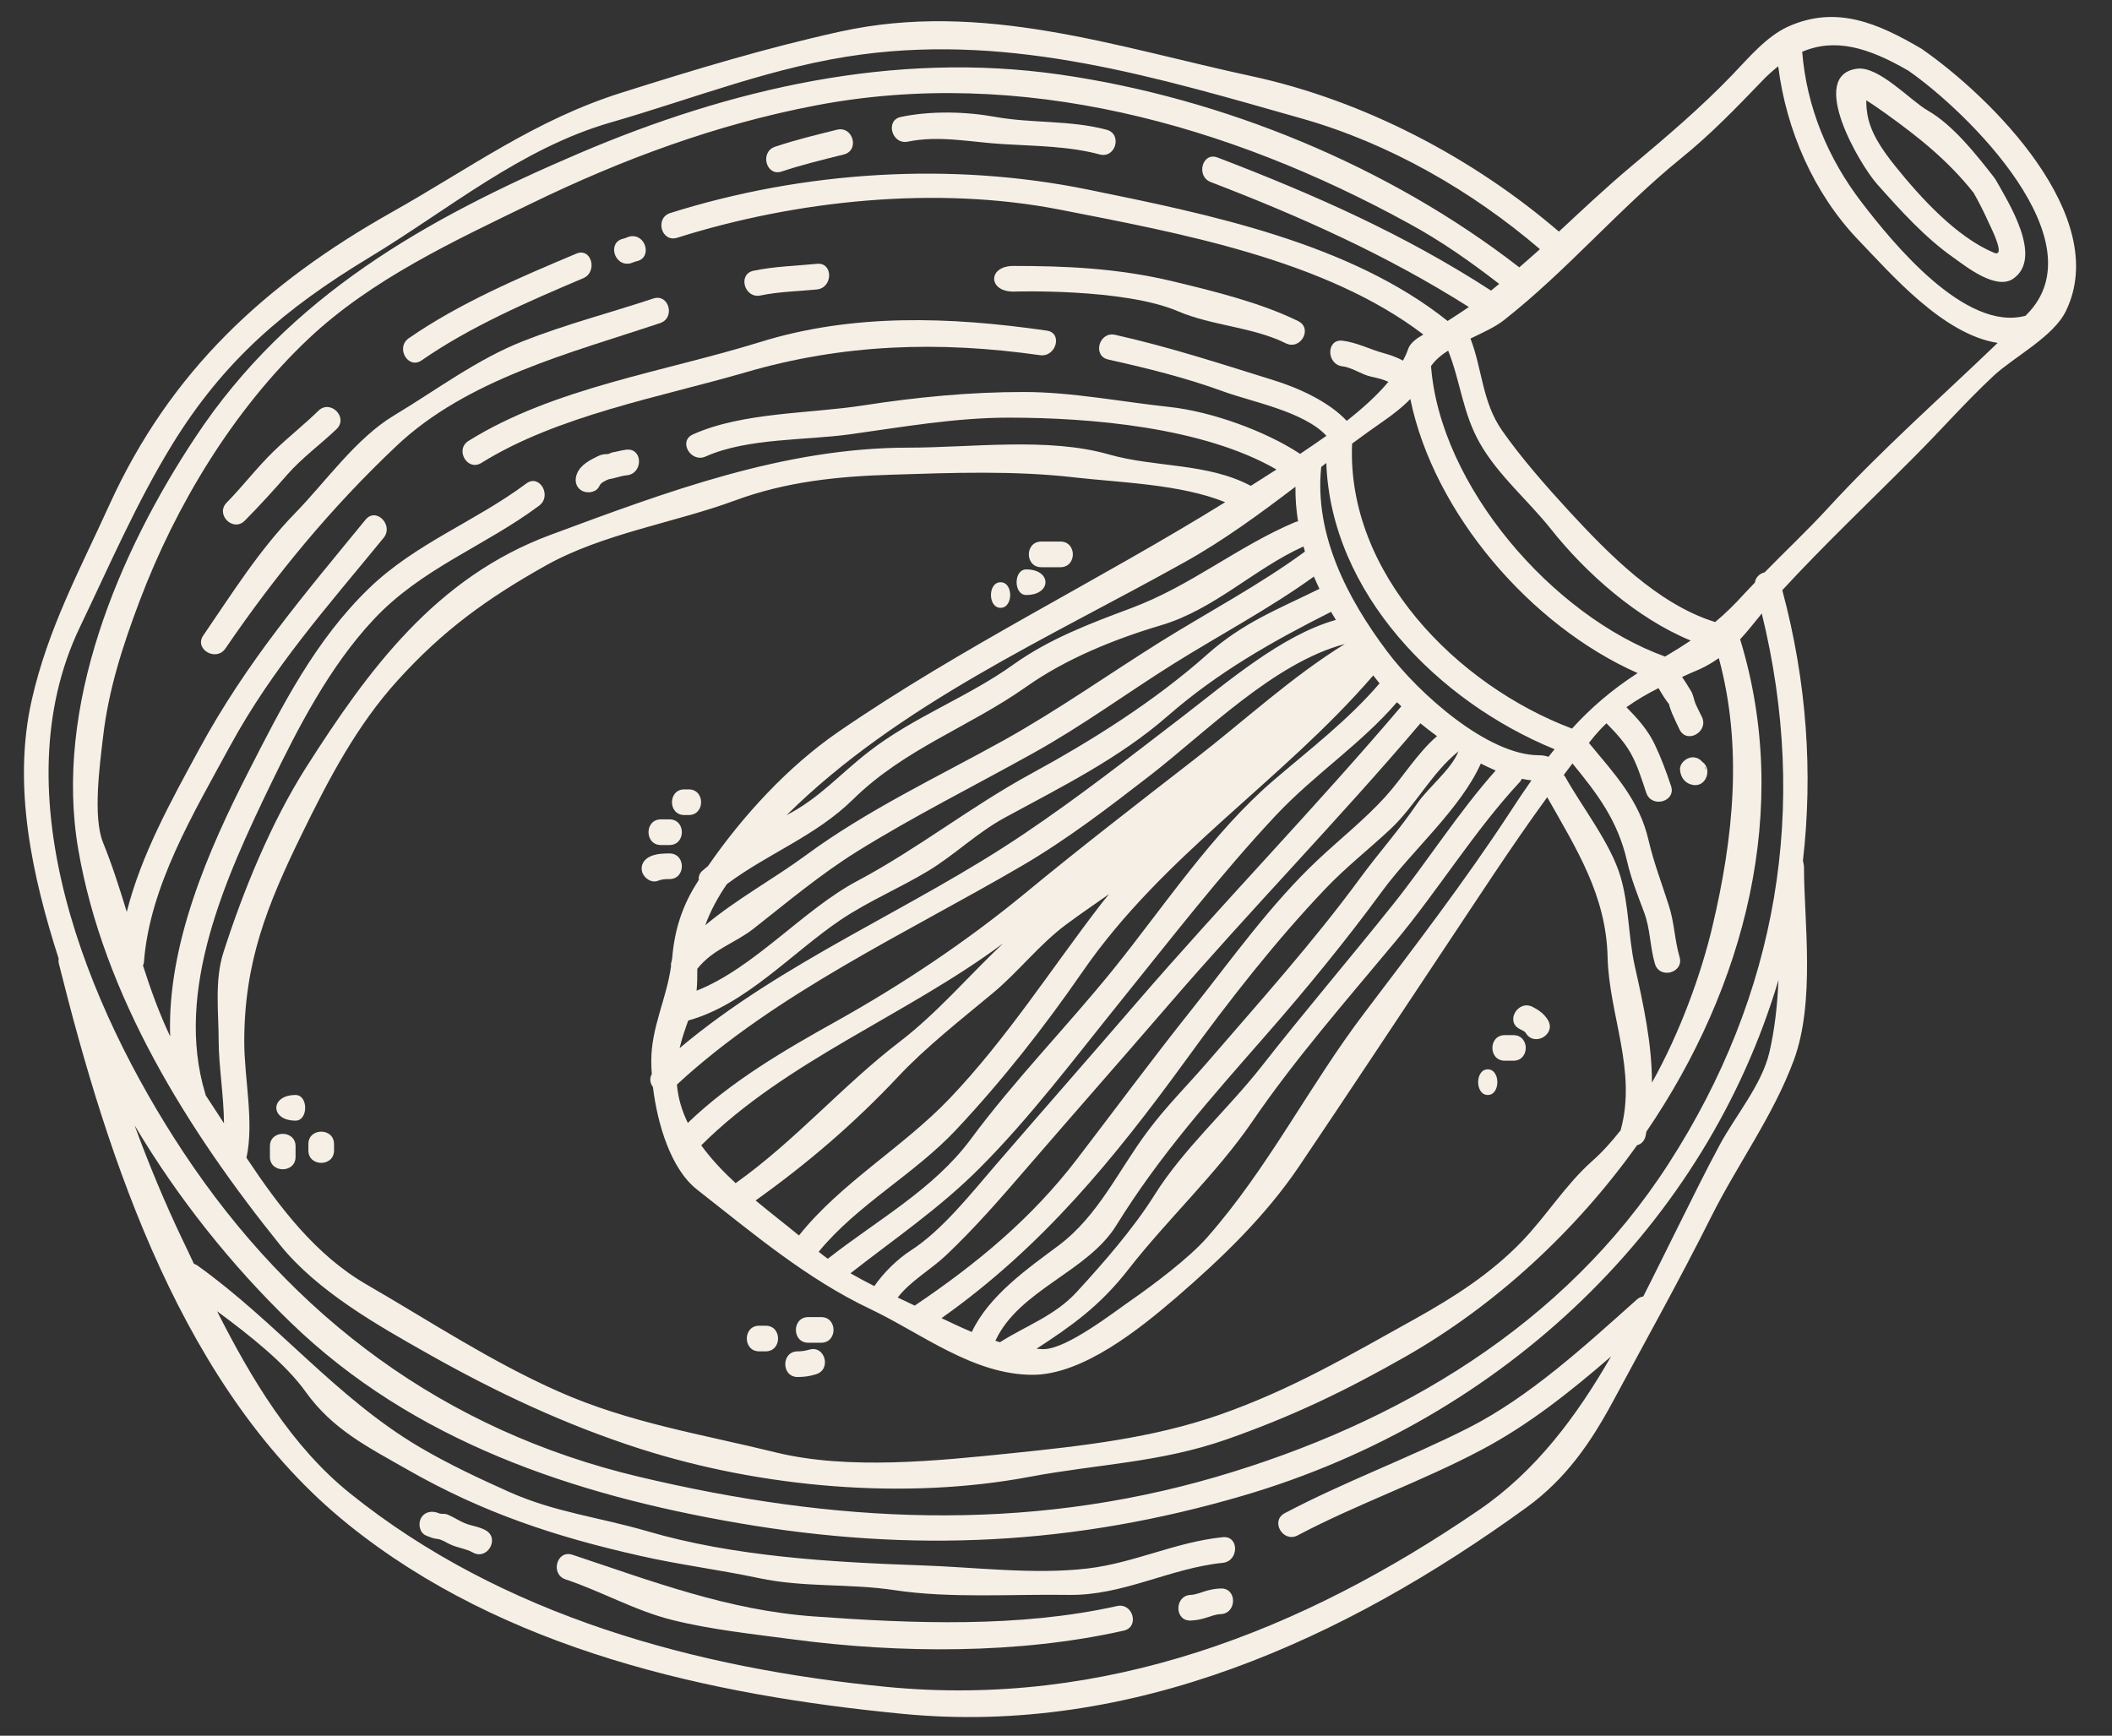 <?xml version="1.0" encoding="UTF-8" standalone="no"?><svg xmlns="http://www.w3.org/2000/svg" xmlns:xlink="http://www.w3.org/1999/xlink" fill="#f6efe6" height="101.5" preserveAspectRatio="xMidYMid meet" version="1" viewBox="2.6 13.3 123.5 101.5" width="123.5" zoomAndPan="magnify"><rect x="2.6" y="13.3" width="123.5" height="101.5" fill="#333333" stroke="none"/><g id="change1_1"><path d="M 55.234 74.199 C 57.414 72.527 59.242 70.367 61.254 68.469 C 55.602 72.676 48.562 75.328 43.605 80.277 C 44.176 81.062 44.867 81.797 45.617 82.488 C 49.117 80 51.844 76.797 55.234 74.199 Z M 67.039 66.094 C 67.176 65.922 67.309 65.758 67.453 65.586 C 66.605 66.184 65.75 66.762 64.957 67.352 C 63.359 68.539 62.16 70.129 60.641 71.387 C 58.84 72.887 56.738 74.535 55.145 76.234 C 52.551 78.996 49.824 81.332 46.785 83.5 C 47.648 84.219 48.527 84.895 49.32 85.547 C 51.777 82.465 55.398 80.398 58.121 77.547 C 61.484 74.023 64.074 69.941 67.039 66.094 Z M 72.473 57.684 C 75.332 55.473 78.145 52.863 81.238 50.961 C 77.129 52.039 73.121 56.109 69.883 58.621 C 67.445 60.508 65.008 62.383 62.324 63.949 C 55.594 67.879 47.949 71.387 42.184 76.723 C 42.25 77.52 42.477 78.262 42.82 78.965 C 45.324 76.551 48.473 74.707 51.492 73.027 C 55.359 70.867 59.086 68.379 62.52 65.555 C 65.781 62.863 69.133 60.277 72.473 57.684 Z M 78.352 43.824 C 78.406 43.801 78.449 43.801 78.504 43.793 C 78.398 43.125 78.344 42.453 78.352 41.762 C 76.27 43.344 74.156 44.902 71.867 46.176 C 63.855 50.652 55.16 54.48 48.594 60.969 C 50.52 59.977 51.68 58.59 53.41 57.25 C 56.051 55.203 59.184 54.078 61.859 52.16 C 63.973 50.652 66.32 49.77 68.734 48.867 C 72.242 47.562 74.949 45.262 78.352 43.824 Z M 78.906 45.555 C 78.879 45.449 78.855 45.352 78.824 45.254 C 75.914 46.574 73.621 48.934 70.496 49.863 C 67.781 50.668 64.918 51.828 62.617 53.457 C 59.262 55.824 55.496 57.082 52.477 60.051 C 50.293 62.195 47.543 63.184 45.105 65 C 44.59 65.75 44.148 66.551 43.84 67.406 C 45.648 65.891 47.902 64.656 49.703 63.328 C 53.324 60.66 57.414 58.746 61.328 56.574 C 64.508 54.797 67.402 52.742 70.48 50.816 C 73.23 49.102 76.305 47.473 78.906 45.555 Z M 79.754 47.734 C 79.641 47.496 79.535 47.258 79.43 47.016 C 76.883 48.859 73.906 50.441 71.23 52.113 C 68.457 53.852 65.863 55.766 62.984 57.359 C 59.551 59.273 56.035 61.027 52.691 63.109 C 50.555 64.445 48.629 66.062 46.652 67.617 C 45.535 68.484 44.312 68.785 43.375 69.953 C 43.375 70.375 43.375 70.832 43.332 71.234 C 46.719 69.895 49.559 66.5 52.738 64.812 C 56.254 62.945 59.348 60.48 62.855 58.566 C 66.457 56.605 70.121 54.301 73.203 51.559 C 75.285 49.707 77.316 48.934 79.754 47.734 Z M 80.715 49.551 C 80.617 49.395 80.527 49.234 80.434 49.078 C 77.004 50.809 73.832 52.594 70.887 55.164 C 68.051 57.645 64.648 59.324 61.367 61.109 C 59.723 62 58.449 63.277 56.867 64.234 C 55.203 65.238 53.391 65.996 51.777 67.078 C 48.945 68.98 46.195 72.062 42.844 72.977 C 42.648 73.523 42.469 74.039 42.34 74.594 C 48.398 69.488 55.953 66.469 62.48 62.062 C 65.699 59.895 68.676 57.562 71.762 55.195 C 74.312 53.238 77.535 50.441 80.715 49.551 Z M 83.27 53.262 C 83.148 53.109 83.031 52.961 82.918 52.82 C 82.918 52.812 82.91 52.805 82.902 52.797 C 77.535 59.012 70.625 63.277 65.895 70.133 C 63.629 73.41 61.238 76.453 58.52 79.355 C 56.066 81.977 52.754 83.719 50.473 86.5 C 50.648 86.641 50.82 86.777 51.008 86.91 C 53.832 84.684 57.176 82.863 59.344 79.945 C 61.926 76.453 65 73.328 67.73 69.949 C 70.652 66.32 73.523 61.973 77.07 58.934 C 79.215 57.098 81.441 55.398 83.27 53.262 Z M 84.543 54.602 C 84.461 54.52 84.371 54.445 84.289 54.363 C 82.152 56.836 79.441 58.598 77.199 60.988 C 73.969 64.438 71.059 68.215 68.09 71.895 C 65.48 75.133 62.836 78.656 59.891 81.602 C 57.543 83.957 54.926 85.727 52.332 87.758 C 52.789 88.02 53.254 88.27 53.727 88.508 C 54.273 87.719 55.078 86.926 55.863 86.422 C 57.684 85.254 59.395 83.082 60.82 81.43 C 63.555 78.262 66.305 75.133 69.043 71.957 C 74.117 66.078 79.531 60.504 84.543 54.602 Z M 86.629 56.348 C 86.297 56.109 85.977 55.855 85.66 55.598 C 80.887 61.215 75.715 66.508 70.887 72.113 C 68.145 75.293 65.375 78.434 62.641 81.602 C 61.141 83.344 59.566 85.156 57.895 86.73 C 57.012 87.555 55.836 88.215 55.094 89.176 C 55.43 89.34 55.766 89.496 56.09 89.648 C 59.703 87.211 62.918 84.559 65.586 81.07 C 67.805 78.172 70 75.203 72.281 72.34 C 74.629 69.387 76.926 66.141 79.695 63.551 C 80.988 62.34 82.371 61.242 83.57 59.934 C 84.633 58.77 85.445 57.375 86.629 56.348 Z M 87.871 57.266 C 87.879 57.25 87.895 57.234 87.902 57.219 C 87.895 57.227 87.887 57.234 87.879 57.242 C 86.336 58.477 85.359 60.418 83.914 61.777 C 82.656 62.953 81.289 64.023 80.098 65.277 C 77.207 68.312 74.461 71.82 72.004 75.211 C 67.723 81.102 63.547 86.207 57.656 90.383 C 58.238 90.66 58.824 90.938 59.426 91.191 C 60.43 89.062 62.684 87.488 64.492 86.141 C 66.832 84.391 67.992 81.746 69.711 79.453 C 70.781 78.012 72.027 76.777 73.195 75.426 C 76.238 71.895 79.379 68.41 82.137 64.648 C 83.195 63.207 84.461 61.777 85.453 60.316 C 86.102 59.355 87.453 58.312 87.871 57.266 Z M 90.059 58.359 C 89.777 58.238 89.484 58.094 89.191 57.953 C 88 60.605 85.152 63.059 83.434 65.398 C 81.289 68.328 78.953 71.176 76.559 73.906 C 73.426 77.488 70.391 80.883 67.879 84.953 C 66.195 87.684 62.184 88.723 60.805 91.707 C 60.895 91.738 60.984 91.762 61.074 91.789 C 62.594 90.824 64.281 90.246 65.562 88.852 C 67.129 87.145 68.867 85.156 70.098 83.199 C 71.801 80.473 74.402 78.176 76.383 75.645 C 78.891 72.445 81.531 69.355 84.07 66.176 C 86.094 63.637 87.895 60.785 90.059 58.359 Z M 89.789 30.293 C 89.949 30.164 90.105 30.039 90.266 29.902 C 88.586 28.598 86.832 27.367 84.957 26.352 C 74.43 20.578 62.289 17.168 50.281 19.469 C 44.477 20.578 38.98 22.617 33.676 25.195 C 29.156 27.391 24.344 29.617 20.648 33.102 C 16.27 37.234 12.883 42.828 10.762 48.449 C 9.777 51.055 8.945 53.629 8.625 56.402 C 8.438 58.012 8.016 61.062 8.625 62.57 C 9.164 63.898 9.598 65.262 10.012 66.625 C 10.863 63.262 12.609 60.129 14.254 57.098 C 17.027 51.992 20.34 48.133 23.977 43.688 C 24.59 42.938 25.641 44.012 25.031 44.754 C 21.742 48.777 18.547 52.34 16.031 56.965 C 13.938 60.824 11.344 65.121 11.016 69.578 C 11.008 69.648 10.984 69.699 10.961 69.762 C 11.41 71.168 11.914 72.562 12.551 73.906 C 12.363 68.551 14.785 63.02 17.109 58.465 C 19.082 54.594 21.035 50.734 24.191 47.691 C 26.922 45.059 30.379 43.809 33.375 41.574 C 34.148 40.996 34.898 42.293 34.125 42.871 C 30.93 45.254 27.242 46.531 24.441 49.535 C 21.867 52.285 20.039 55.84 18.406 59.211 C 15.836 64.543 12.77 71.215 14.605 77.258 C 14.621 77.285 14.613 77.309 14.621 77.34 C 14.98 77.879 15.332 78.434 15.699 78.988 C 15.684 77.383 15.387 75.539 15.387 74.211 C 15.387 72.527 15.137 70.645 15.66 69.012 C 16.816 65.398 18.449 61.41 20.48 58.207 C 24.148 52.445 28.098 47.055 34.801 44.574 C 41.578 42.062 48.441 39.477 55.734 39.477 C 59.395 39.477 63.887 38.859 67.43 39.871 C 70.16 40.652 73.156 40.352 75.727 41.703 C 75.734 41.703 75.734 41.711 75.742 41.711 C 76.238 41.395 76.73 41.086 77.227 40.766 C 77.227 40.758 77.234 40.758 77.234 40.75 C 72.949 38.281 66.371 37.723 61.578 37.723 C 58.465 37.723 55.383 38.27 52.32 38.695 C 49.695 39.062 46.305 38.906 43.871 39.992 C 43 40.391 42.234 39.094 43.121 38.703 C 46.023 37.398 49.949 37.496 53.074 37.008 C 56.211 36.523 59.305 36.223 62.48 36.223 C 65.258 36.223 68.211 36.801 70.984 37.098 C 73.406 37.359 76.559 38.484 78.605 39.828 C 78.613 39.828 78.613 39.836 78.621 39.844 C 79.117 39.512 79.633 39.16 80.164 38.785 C 78.848 37.359 75.75 36.785 74.156 36.199 C 71.949 35.391 69.703 34.836 67.406 34.324 C 66.465 34.117 66.867 32.668 67.805 32.879 C 70.953 33.582 73.969 34.566 77.031 35.52 C 78.473 35.961 80.277 36.762 81.352 37.91 C 82.258 37.195 83.117 36.434 83.785 35.629 C 83.473 35.48 83.117 35.398 82.773 35.324 C 82.207 35.203 81.695 34.797 81.102 34.723 C 80.152 34.609 80.145 33.109 81.102 33.223 C 81.957 33.328 82.707 33.734 83.531 33.957 C 83.914 34.062 84.297 34.199 84.641 34.387 C 84.762 34.16 84.867 33.934 84.941 33.711 C 85.062 33.359 85.43 33.09 85.832 32.863 C 80.07 28.465 71.516 26.922 64.59 25.562 C 57.387 24.152 49.176 25 42.199 27.203 C 41.27 27.496 40.879 26.051 41.793 25.758 C 49.59 23.301 58.219 22.754 66.223 24.387 C 73.23 25.816 81.531 27.496 87.25 32.07 C 87.668 31.801 88.09 31.531 88.492 31.254 C 83.703 28.223 78.711 25.988 73.406 23.949 C 72.512 23.613 72.902 22.16 73.801 22.512 C 79.453 24.68 84.695 26.992 89.789 30.293 Z M 92.152 58.934 C 91.973 58.914 91.785 58.883 91.59 58.844 C 91.559 58.891 91.543 58.941 91.5 58.996 C 88.824 61.867 86.711 65.344 84.191 68.363 C 81.336 71.797 78.328 75.223 75.805 78.918 C 73.742 81.926 70.863 84.609 68.598 87.512 C 66.891 89.707 65.234 90.848 63.211 92.172 C 63.344 92.18 63.48 92.195 63.613 92.195 C 64.977 92.195 67.707 90.051 68.793 89.301 C 70.031 88.441 72.129 86.867 73.172 85.68 C 76.785 81.582 79.141 76.797 82.395 72.52 C 85.285 68.703 88.27 64.812 90.895 60.801 C 91.32 60.141 91.738 59.527 92.152 58.934 Z M 93.148 57.555 C 93.27 57.406 93.383 57.266 93.504 57.113 C 86.695 54.332 80.43 47.977 80.156 40.375 C 80.062 40.449 79.965 40.523 79.859 40.605 C 79.445 44.566 81.395 48.312 83.719 51.402 C 85.562 53.859 89.598 57.465 92.594 57.465 C 92.82 57.465 92.992 57.504 93.148 57.555 Z M 94.523 55.906 C 95.613 54.707 96.84 53.645 98.359 52.66 C 92.121 49.902 86.441 43.32 85.07 36.633 C 84.582 37.137 84.004 37.57 83.531 37.902 C 82.902 38.336 82.281 38.785 81.664 39.242 C 81.336 46.82 87.797 53.371 94.523 55.906 Z M 97.371 79.379 C 98.328 75.906 96.688 72.645 96.605 69.273 C 96.523 65.652 94.781 62.945 93.074 59.918 C 90.969 62.805 88.996 65.863 87.055 68.77 C 84.227 73.02 81.426 77.262 78.562 81.508 C 76.59 84.43 74.02 86.895 71.387 89.168 C 69.23 91.02 65.914 93.695 62.984 93.695 C 59.516 93.695 56.492 91.281 53.52 89.863 C 49.77 88.09 46.637 85.426 43.359 82.863 C 41.832 81.664 41.043 79.039 40.781 76.867 C 40.617 76.648 40.566 76.371 40.715 76.109 C 40.691 75.832 40.684 75.57 40.684 75.328 C 40.684 73.371 41.57 71.73 41.84 69.805 C 41.824 69.707 41.84 69.602 41.883 69.488 C 41.883 69.438 41.898 69.387 41.906 69.332 C 42.039 67.691 42.496 66.242 43.414 64.836 C 43.426 64.805 43.449 64.773 43.465 64.754 C 43.434 64.559 43.504 64.348 43.715 64.184 C 43.816 64.102 43.906 64.023 44.004 63.941 C 46.043 60.988 48.691 58.117 51.605 56.109 C 58.848 51.125 66.777 47.293 74.242 42.668 C 71.645 41.613 68.129 41.523 65.48 41.223 C 61.922 40.809 58.316 40.945 54.738 41.059 C 51.555 41.16 48.578 41.461 45.57 42.57 C 42.004 43.883 37.836 44.504 34.5 46.379 C 31.082 48.297 28.504 50.164 25.879 53.059 C 23.457 55.719 21.809 58.883 20.242 62.09 C 18.219 66.234 16.883 69.559 16.883 74.211 C 16.883 76.371 17.469 78.891 17.012 81.004 C 18.938 83.898 21.066 86.699 24.027 88.41 C 27.762 90.57 31.277 92.906 35.25 94.668 C 39.402 96.512 43.66 97.172 47.984 98.238 C 52.219 99.273 57.453 98.723 61.762 98.281 C 65.887 97.855 70 97.398 73.906 96.035 C 78.145 94.551 81.449 92.586 85.344 90.426 C 87.617 89.16 89.746 87.797 91.566 85.922 C 93.016 84.422 94.133 82.594 95.691 81.207 C 96.281 80.688 96.84 80.066 97.371 79.391 C 97.371 79.387 97.371 79.387 97.371 79.379 Z M 99.965 51.695 C 100.504 51.379 100.996 51.07 101.465 50.758 C 98.305 49.461 95.316 46.793 93.293 44.242 C 91.965 42.57 90.195 41.086 89.141 39.227 C 88.129 37.465 88.008 35.621 87.281 33.801 C 86.875 34.062 86.523 34.355 86.281 34.707 C 86.281 34.715 86.281 34.715 86.281 34.723 C 86.816 41.703 93.359 49.301 99.965 51.695 Z M 100.172 81.348 C 106.566 71.438 108.395 60.48 105.621 49.176 C 105.195 49.691 104.801 50.211 104.355 50.684 C 107.391 60.578 104.633 71.027 98.875 79.473 C 98.852 79.578 98.84 79.676 98.816 79.773 C 98.734 80.059 98.547 80.211 98.328 80.27 C 94.711 85.344 90 89.648 84.852 92.594 C 81.312 94.617 78.137 96.141 74.305 97.48 C 70.422 98.836 66.809 98.91 62.812 99.66 C 55.48 101.039 47.113 100.285 40.047 98.027 C 35.699 96.633 31.66 94.738 27.684 92.496 C 24.68 90.801 21.164 88.816 18.977 86.102 C 13.609 79.438 8.652 71.551 7.176 62.969 C 5.742 54.617 9.523 45.637 14.059 38.816 C 19.508 30.605 27.516 26.094 36.418 22.285 C 45.316 18.48 54.875 16.266 64.582 17.66 C 74.117 19.031 83.816 23.016 91.441 28.934 C 91.844 28.582 92.25 28.23 92.648 27.871 C 88.668 24.461 83.824 21.672 78.711 20.227 C 70.227 17.82 61.934 15.301 52.992 16.484 C 47.926 17.152 43.195 19.055 38.324 20.457 C 33.051 21.973 28.816 25.57 24.191 28.359 C 19.27 31.336 15.691 34.371 12.656 39.316 C 10.555 42.75 9.008 46.355 7.273 49.969 C 2.574 59.766 7.754 72.258 13.301 80.645 C 19.703 90.328 28.602 96.965 39.973 99.66 C 51.344 102.359 62.445 102.961 73.75 99.656 C 84.344 96.551 94.078 90.809 100.172 81.348 Z M 106.059 74.863 C 106.379 73.508 106.535 72.055 106.598 70.605 C 102.387 84.781 90.684 96.25 75.277 100.766 C 65.375 103.664 55.953 104.113 45.789 102.367 C 36.141 100.711 26.766 97.586 19.59 90.629 C 16.141 87.293 13 83.363 10.469 79.105 C 11.293 81.355 12.215 83.582 13.285 85.824 C 13.504 86.273 13.719 86.738 13.938 87.203 C 14.004 87.227 14.074 87.254 14.141 87.301 C 18.766 90.605 22.266 95.051 27.133 97.922 C 28.824 98.918 30.586 99.742 32.379 100.547 C 35.078 101.746 37.648 102.023 40.445 102.84 C 45.504 104.324 51.172 104.652 56.402 104.836 C 59.582 104.938 63.051 105.395 66.207 105.02 C 68.953 104.691 71.352 103.469 74.102 103.191 C 75.07 103.094 75.055 104.594 74.102 104.691 C 70.996 105.008 68.285 106.609 65.105 106.566 C 61.809 106.512 58.18 106.781 54.91 106.289 C 52.242 105.883 49.648 106.152 46.965 105.582 C 44.648 105.09 42.34 104.805 40.047 104.285 C 35.07 103.164 30.844 101.77 26.375 99.211 C 24.09 97.906 22.055 96.895 20.48 94.699 C 19.32 93.066 17.219 91.395 15.293 89.977 C 17.297 93.934 19.656 97.887 23.07 100.629 C 31.973 107.793 43.352 110.875 54.492 111.949 C 67.199 113.168 78.676 108.727 89.07 101.609 C 92.422 99.324 94.797 96.109 96.809 92.621 C 94.445 94.668 91.98 96.633 89.223 98.086 C 85.734 99.938 81.973 101.242 78.48 103.086 C 77.625 103.535 76.867 102.246 77.723 101.789 C 81.215 99.945 84.949 98.582 88.473 96.797 C 92.055 94.977 95.309 91.977 98.316 89.293 C 98.434 89.184 98.562 89.137 98.691 89.113 C 99.402 87.719 100.082 86.32 100.773 84.941 C 101.566 83.352 102.332 81.789 103.172 80.23 C 104.086 78.539 105.609 76.746 106.059 74.863 Z M 119.414 33.352 C 116.207 32.855 113.18 29.316 111.281 27.348 C 108.66 24.617 107.047 20.906 106.582 17.176 C 106.254 17.438 105.922 17.73 105.594 18.082 C 104.102 19.633 102.625 21.16 100.945 22.52 C 97.281 25.488 94.242 29.117 90.531 32.031 C 90.023 32.43 89.305 32.75 88.586 33.098 C 89.281 34.895 89.266 36.801 90.43 38.469 C 91.543 40.066 93.023 41.746 94.348 43.188 C 96.664 45.691 99.523 48.629 102.895 49.676 C 103.465 49.199 104.027 48.656 104.617 48 C 104.812 47.789 105.016 47.578 105.219 47.367 C 105.258 47.055 105.504 46.836 105.789 46.77 C 107.012 45.516 108.293 44.316 109.469 43.035 C 112.609 39.609 116.09 36.551 119.414 33.352 Z M 121.109 31.695 C 125.375 27.43 117.652 19.836 114.199 17.438 C 111.828 16.059 109.895 15.512 107.984 16.328 C 108.246 19.578 109.492 22.578 111.484 25.164 C 113.27 27.488 117.52 32.73 121.051 31.762 C 121.07 31.738 121.09 31.719 121.109 31.695 Z M 114.957 16.148 C 119.004 18.949 126.086 25.945 123.41 31.477 C 122.684 32.992 120.367 34.168 119.176 35.277 C 117.551 36.793 116.102 38.449 114.535 40.016 C 111.965 42.602 109.289 45.137 106.82 47.812 C 108.27 53.207 108.613 58.531 108.027 63.629 C 108.059 63.754 108.09 63.914 108.09 64.086 C 108.09 67.082 108.758 71.852 107.504 75.27 C 106.305 78.531 104.223 81.34 102.66 84.461 C 100.848 88.082 98.867 91.625 96.949 95.195 C 95.613 97.684 94.156 99.789 91.852 101.461 C 81.195 109.184 68.809 114.82 55.398 113.523 C 44.102 112.434 32.07 109.789 22.965 102.449 C 13.316 94.684 8.922 81.176 6.043 69.656 C 6.016 69.551 6.016 69.453 6.031 69.363 C 4.492 64.559 3.316 59.266 4.457 54.234 C 5.398 50.066 7.25 46.664 8.988 42.84 C 12.559 34.992 18.098 29.887 25.52 25.703 C 30.098 23.129 33.887 20.309 38.973 18.711 C 43.227 17.367 47.371 16.109 51.727 15.148 C 60.023 13.32 67.848 16.043 75.805 17.758 C 82.363 19.176 88.75 22.539 93.758 26.844 C 95.121 25.578 96.492 24.281 98 23.016 C 100.047 21.297 102.031 19.617 103.891 17.684 C 104.836 16.703 105.879 15.441 107.152 14.859 C 109.98 13.586 112.414 14.656 114.957 16.148 Z M 100.211 54.496 C 99.984 54.215 99.777 53.875 99.582 53.539 C 98.93 53.867 98.297 54.234 97.707 54.656 C 98.352 55.309 98.969 55.996 99.363 56.836 C 99.738 57.617 100.039 58.441 100.316 59.266 C 100.621 60.18 99.176 60.578 98.867 59.664 C 98.605 58.891 98.352 58.043 97.949 57.332 C 97.574 56.672 97.07 56.133 96.539 55.598 C 96.297 55.824 96.066 56.07 95.848 56.328 C 95.734 56.469 95.621 56.609 95.512 56.746 C 96.98 58.523 98.457 60.074 98.996 62.422 C 99.305 63.746 99.777 64.969 100.188 66.258 C 100.512 67.258 100.52 68.254 100.812 69.258 C 101.09 70.188 99.641 70.586 99.371 69.656 C 99.078 68.656 99.109 67.637 98.742 66.656 C 98.375 65.676 97.977 64.684 97.742 63.656 C 97.199 61.281 96.008 59.723 94.551 57.945 C 94.379 58.164 94.215 58.395 94.039 58.621 C 94.062 58.652 94.094 58.672 94.117 58.711 C 95.121 60.516 96.777 62.594 97.363 64.574 C 97.863 66.273 97.812 68.051 98.188 69.762 C 98.68 71.957 99.199 74.301 99.199 76.609 C 100.855 73.656 102.086 70.223 102.73 67.496 C 103.965 62.293 104.516 56.973 103.109 51.785 C 102.766 52.023 102.398 52.25 101.965 52.445 C 101.629 52.586 101.289 52.734 100.961 52.887 C 101.141 53.156 101.32 53.434 101.484 53.711 C 101.621 53.934 101.648 54.215 101.746 54.453 C 101.859 54.707 101.988 54.961 102.113 55.211 C 102.543 56.07 101.254 56.836 100.816 55.969 C 100.668 55.66 100.52 55.352 100.383 55.035 C 100.355 54.969 100.172 54.496 100.211 54.496" fill="inherit"/><path d="M 119.184 28.074 C 119.895 28.383 119.117 26.793 118.906 26.352 C 118.629 25.742 118.336 25.148 118.008 24.574 C 116.523 22.699 114.797 21.32 112.863 19.934 C 112.488 19.672 112.121 19.402 111.727 19.168 C 111.73 19.297 111.738 19.438 111.746 19.598 C 111.754 19.664 111.762 19.73 111.77 19.797 C 111.902 21.004 112.691 22.098 113.426 23.016 C 114.895 24.844 116.992 27.152 119.184 28.074 Z M 119.289 23.793 C 120.031 25.113 122.102 28.359 120.328 29.594 C 119.332 30.293 117.578 28.898 116.883 28.402 C 115.172 27.211 113.742 25.613 112.367 24.07 C 111.344 22.926 108.277 17.699 111.199 17.316 C 112.48 17.16 114.305 19.184 115.34 19.773 C 116.793 20.602 118.164 22.34 119.176 23.637 C 119.191 23.66 119.199 23.68 119.215 23.695 C 119.234 23.734 119.266 23.746 119.289 23.793" fill="inherit"/><path d="M 102.34 58.336 C 102.34 58.289 102.332 58.246 102.332 58.199 C 102.316 58.18 102.301 58.156 102.285 58.133 C 102.309 58.199 102.332 58.27 102.34 58.336 Z M 102.145 57.855 C 102.754 58.27 102.355 59.414 101.516 59.184 C 101.098 59.07 100.887 58.754 100.84 58.336 C 100.805 57.93 101.215 57.586 101.59 57.586 C 101.828 57.586 102.012 57.699 102.145 57.855" fill="inherit"/><path d="M 93.117 72.953 C 93.613 73.785 92.316 74.535 91.824 73.711 C 91.754 73.598 91.59 73.539 91.469 73.477 C 90.602 73.043 91.363 71.746 92.219 72.18 C 92.586 72.367 92.902 72.594 93.117 72.953" fill="inherit"/><path d="M 91.094 73.832 C 92.062 73.832 92.062 75.328 91.094 75.328 C 90.93 75.328 90.766 75.328 90.594 75.328 C 89.625 75.328 89.625 73.832 90.594 73.832 C 90.766 73.832 90.93 73.832 91.094 73.832" fill="inherit"/><path d="M 89.598 75.832 C 90.344 75.832 90.344 77.332 89.598 77.332 C 88.848 77.332 88.848 75.832 89.598 75.832" fill="inherit"/><path d="M 78.512 32.078 C 79.379 32.504 78.652 33.801 77.789 33.375 C 75.82 32.406 73.492 32.359 71.477 31.5 C 68.293 30.137 61.859 30.352 61.859 30.352 C 60.359 30.352 60.359 28.852 61.859 28.852 C 64.859 28.852 67.934 28.973 71.195 29.754 C 73.562 30.324 76.312 30.996 78.512 32.078" fill="inherit"/><path d="M 73.98 106.191 C 74.949 106.152 74.941 107.652 73.98 107.691 C 73.68 107.699 73.41 107.816 73.137 107.898 C 72.844 107.996 72.543 108.051 72.227 108.066 C 71.262 108.102 71.27 106.602 72.227 106.566 C 72.527 106.551 72.797 106.43 73.074 106.348 C 73.367 106.258 73.668 106.199 73.98 106.191" fill="inherit"/><path d="M 67.91 107.219 C 68.848 107 69.254 108.445 68.309 108.656 C 62.176 110.035 55.219 109.992 49.012 109.172 C 46.711 108.867 44.168 108.598 41.922 108.035 C 39.746 107.496 37.781 106.363 35.676 105.66 C 34.762 105.359 35.152 103.91 36.074 104.219 C 40.734 105.77 45.18 107.465 50.18 107.824 C 55.984 108.246 62.207 108.492 67.91 107.219" fill="inherit"/><path d="M 67.309 20.887 C 68.238 21.133 67.844 22.578 66.906 22.332 C 65.094 21.844 63.18 21.844 61.305 21.73 C 59.461 21.629 57.543 21.199 55.691 21.582 C 54.746 21.777 54.344 20.328 55.285 20.137 C 57.027 19.773 59.066 19.82 60.812 20.137 C 62.965 20.523 65.172 20.316 67.309 20.887" fill="inherit"/><path d="M 64.609 44.969 C 65.578 44.969 65.578 46.469 64.609 46.469 C 64.238 46.469 63.863 46.469 63.488 46.469 C 62.52 46.469 62.52 44.969 63.488 44.969 C 63.863 44.969 64.238 44.969 64.609 44.969" fill="inherit"/><path d="M 63.809 32.633 C 64.762 32.766 64.355 34.207 63.41 34.07 C 57.504 33.23 51.898 33.41 46.195 35.074 C 41.211 36.523 35.211 37.594 30.754 40.367 C 29.934 40.887 29.176 39.59 30.004 39.078 C 34.965 35.98 41.484 35.031 47.012 33.312 C 52.469 31.613 58.164 31.82 63.809 32.633" fill="inherit"/><path d="M 62.609 46.598 C 64.109 46.598 64.109 48.094 62.609 48.094 C 61.859 48.094 61.859 46.598 62.609 46.598" fill="inherit"/><path d="M 61.109 47.348 C 61.859 47.348 61.859 48.844 61.109 48.844 C 60.359 48.844 60.359 47.348 61.109 47.348" fill="inherit"/><path d="M 51.539 20.887 C 52.484 20.652 52.879 22.094 51.945 22.332 C 50.715 22.641 49.516 22.926 48.316 23.328 C 47.402 23.645 47.012 22.188 47.918 21.883 C 49.117 21.477 50.316 21.191 51.539 20.887" fill="inherit"/><path d="M 50.617 90.32 C 51.582 90.32 51.582 91.82 50.617 91.82 C 50.367 91.82 50.113 91.82 49.867 91.82 C 48.898 91.82 48.898 90.32 49.867 90.32 C 50.113 90.32 50.367 90.32 50.617 90.32" fill="inherit"/><path d="M 50.367 28.727 C 51.328 28.629 51.32 30.129 50.367 30.227 C 49.266 30.336 48.156 30.352 47.07 30.578 C 46.125 30.773 45.723 29.324 46.664 29.133 C 47.887 28.875 49.133 28.852 50.367 28.727" fill="inherit"/><path d="M 49.918 92.227 C 50.84 91.941 51.238 93.387 50.316 93.664 C 49.965 93.777 49.605 93.824 49.242 93.824 C 48.277 93.824 48.277 92.324 49.242 92.324 C 49.484 92.324 49.68 92.293 49.918 92.227" fill="inherit"/><path d="M 47.371 90.824 C 48.34 90.824 48.34 92.324 47.371 92.324 C 47.242 92.324 47.113 92.324 46.996 92.324 C 46.027 92.324 46.027 90.824 46.996 90.824 C 47.113 90.824 47.242 90.824 47.371 90.824" fill="inherit"/><path d="M 42.871 59.461 C 43.84 59.461 43.84 60.961 42.871 60.961 C 42.789 60.961 42.699 60.961 42.617 60.961 C 41.652 60.961 41.652 59.461 42.617 59.461 C 42.699 59.461 42.789 59.461 42.871 59.461" fill="inherit"/><path d="M 41.746 61.215 C 42.715 61.215 42.715 62.715 41.746 62.715 C 41.578 62.715 41.41 62.715 41.246 62.715 C 40.281 62.715 40.281 61.215 41.246 61.215 C 41.41 61.215 41.578 61.215 41.746 61.215" fill="inherit"/><path d="M 41.746 63.207 C 42.715 63.207 42.715 64.707 41.746 64.707 C 41.5 64.707 41.297 64.715 41.074 64.805 C 40.691 64.961 40.25 64.641 40.152 64.289 C 40.031 63.852 40.293 63.516 40.668 63.363 C 41.008 63.223 41.391 63.207 41.746 63.207" fill="inherit"/><path d="M 40.797 30.758 C 41.719 30.449 42.109 31.898 41.195 32.195 C 35.961 33.945 29.918 35.465 25.781 39.379 C 21.965 42.984 18.734 46.898 15.781 51.223 C 15.242 52.016 13.938 51.266 14.484 50.465 C 16.172 48 17.762 45.457 19.852 43.312 C 21.645 41.477 23.422 38.922 25.641 37.594 C 28.113 36.109 30.496 34.309 33.172 33.254 C 35.656 32.273 38.262 31.598 40.797 30.758" fill="inherit"/><path d="M 39.426 27.129 C 40.367 26.934 40.766 28.383 39.824 28.578 C 39.719 28.598 39.574 28.672 39.449 28.703 C 38.504 28.898 38.105 27.453 39.051 27.258 C 39.156 27.234 39.297 27.16 39.426 27.129" fill="inherit"/><path d="M 39.246 39.594 C 40.211 39.512 40.203 41.012 39.246 41.094 C 38.879 41.133 38.555 41.273 38.188 41.328 C 37.977 41.418 37.73 41.523 37.648 41.723 C 37.484 42.098 36.945 42.18 36.621 41.992 C 36.238 41.77 36.188 41.344 36.352 40.969 C 36.57 40.473 37.094 40.203 37.559 39.977 C 37.754 39.879 37.918 39.855 38.137 39.852 C 38.246 39.844 38.316 39.77 38.418 39.754 C 38.707 39.707 38.961 39.625 39.246 39.594" fill="inherit"/><path d="M 36.297 28.133 C 37.191 27.754 37.574 29.207 36.695 29.574 C 33.512 30.922 30.098 32.398 27.258 34.371 C 26.465 34.926 25.715 33.629 26.5 33.082 C 29.461 31.027 32.984 29.527 36.297 28.133" fill="inherit"/><path d="M 31.008 102.793 C 31.844 103.266 31.09 104.562 30.25 104.086 C 29.832 103.852 29.312 103.809 28.879 103.59 C 28.621 103.461 28.406 103.32 28.188 103.297 C 27.934 103.273 27.73 103.184 27.496 103.086 C 27.125 102.922 27.039 102.383 27.227 102.062 C 27.453 101.68 27.883 101.633 28.258 101.789 C 28.391 101.852 28.555 101.805 28.707 101.844 C 28.824 101.887 28.953 101.949 29.066 102.008 C 29.297 102.129 29.523 102.262 29.746 102.359 C 30.168 102.539 30.602 102.562 31.008 102.793" fill="inherit"/><path d="M 21.223 37.316 C 21.922 36.641 22.977 37.707 22.289 38.383 C 21.344 39.289 20.266 40.066 19.402 41.051 C 18.594 41.973 17.777 42.879 16.914 43.746 C 16.23 44.438 15.176 43.383 15.855 42.691 C 16.801 41.73 17.633 40.629 18.602 39.691 C 19.449 38.867 20.379 38.141 21.223 37.316" fill="inherit"/><path d="M 22.133 80.203 C 22.133 80.328 22.133 80.449 22.133 80.578 C 22.133 81.543 20.633 81.543 20.633 80.578 C 20.633 80.449 20.633 80.328 20.633 80.203 C 20.633 79.234 22.133 79.234 22.133 80.203" fill="inherit"/><path d="M 19.883 77.332 C 20.633 77.332 20.633 78.832 19.883 78.832 C 18.383 78.832 18.383 77.332 19.883 77.332" fill="inherit"/><path d="M 19.883 80.328 C 19.883 80.531 19.883 80.742 19.883 80.953 C 19.883 81.918 18.383 81.918 18.383 80.953 C 18.383 80.742 18.383 80.531 18.383 80.328 C 18.383 79.363 19.883 79.363 19.883 80.328" fill="inherit"/></g></svg>